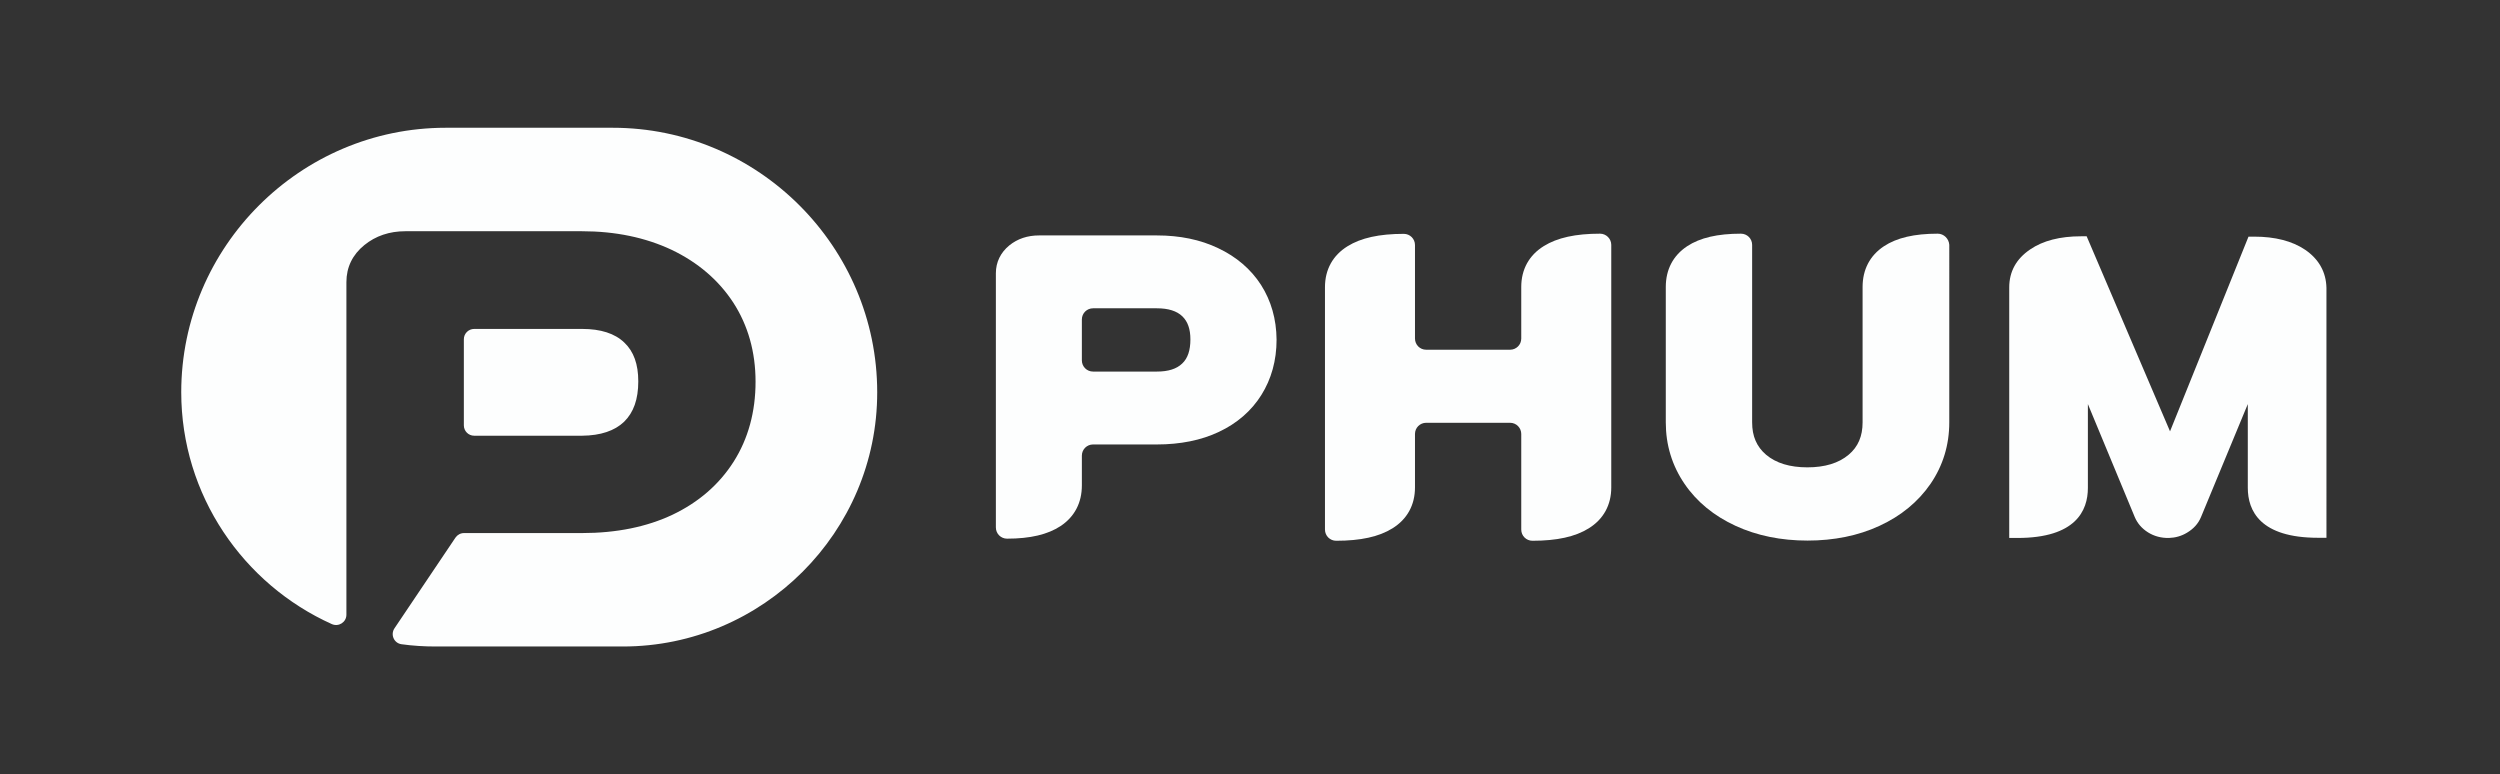 <?xml version="1.0" encoding="utf-8"?>
<!-- Generator: Adobe Illustrator 25.3.1, SVG Export Plug-In . SVG Version: 6.00 Build 0)  -->
<svg version="1.1" id="Layer_1" xmlns="http://www.w3.org/2000/svg" xmlns:xlink="http://www.w3.org/1999/xlink" x="0px" y="0px"
	 viewBox="0 0 143.04 44.3" style="enable-background:new 0 0 143.04 44.3;" xml:space="preserve">
<rect x="0" y="0" width="143.04" height="44.3" fill="#333333" stroke="none"/>
<style type="text/css">
	.st0{fill:#FDFEFE;}
</style>
<g>
	<g>
		<path class="st0" d="M131.89,14.29L131.89,14.29c-0.74-0.5-1.72-0.75-2.91-0.75h-0.33l-4.49,11.14l-4.77-11.16h-0.32
			c-1.2,0-2.18,0.25-2.91,0.75c-0.8,0.54-1.2,1.27-1.2,2.18v14.33h0.48c3.32,0,4.02-1.56,4.02-2.86v-4.8l2.68,6.46
			c0.15,0.36,0.41,0.66,0.76,0.88c0.35,0.22,0.76,0.33,1.2,0.32c0.36-0.01,0.72-0.11,1.03-0.3c0.37-0.22,0.64-0.51,0.8-0.89
			l2.68-6.47v4.79c0,1.31,0.7,2.86,4.02,2.86h0.48V16.47C133.09,15.57,132.68,14.83,131.89,14.29z"/>
		<path class="st0" d="M91.55,13.37c-1.4,0-2.45,0.23-3.22,0.71c-0.84,0.52-1.29,1.33-1.29,2.34v2.95c0,0.36-0.29,0.64-0.64,0.64
			h-4.8c-0.36,0-0.64-0.29-0.64-0.64v-5.35c0-0.36-0.29-0.64-0.64-0.64h0c-1.4,0-2.45,0.23-3.22,0.71
			c-0.84,0.52-1.29,1.33-1.29,2.34v13.87c0,0.36,0.29,0.64,0.64,0.64l0,0c1.4,0,2.45-0.23,3.22-0.71c0.84-0.52,1.29-1.33,1.29-2.34
			v-3.06c0-0.36,0.29-0.64,0.64-0.64h4.8c0.36,0,0.64,0.29,0.64,0.64v5.47c0,0.36,0.29,0.64,0.64,0.64l0,0
			c1.4,0,2.45-0.23,3.22-0.71c0.84-0.52,1.29-1.33,1.29-2.34V14.01C92.19,13.66,91.9,13.37,91.55,13.37L91.55,13.37z"/>
		<path class="st0" d="M110.87,13.37c-1.33,0-2.34,0.23-3.08,0.72l0,0c-0.8,0.53-1.22,1.33-1.22,2.33v7.75c0,0.79-0.26,1.4-0.8,1.85
			c-0.57,0.48-1.36,0.72-2.36,0.72c-1,0-1.79-0.24-2.36-0.72c-0.54-0.46-0.8-1.06-0.8-1.85V14.01c0-0.36-0.29-0.64-0.64-0.64l0,0
			c-1.33,0-2.34,0.23-3.08,0.72c-0.8,0.53-1.22,1.33-1.22,2.33v7.75c0,1.29,0.36,2.47,1.07,3.51c0.7,1.03,1.69,1.84,2.93,2.41
			c1.22,0.56,2.6,0.84,4.11,0.84c1.51,0,2.9-0.28,4.11-0.84c1.24-0.57,2.22-1.38,2.93-2.41c0.71-1.04,1.07-2.22,1.07-3.51V14.01
			C111.51,13.66,111.22,13.37,110.87,13.37L110.87,13.37z"/>
		<path class="st0" d="M72.15,16.3L72.15,16.3c-0.58-0.9-1.41-1.61-2.45-2.1c-1.02-0.49-2.2-0.73-3.51-0.73h-6.74
			c-0.66,0-1.23,0.19-1.7,0.57c-0.5,0.41-0.77,0.96-0.77,1.59v14.55c0,0.36,0.29,0.64,0.64,0.64l0,0c1.33,0,2.33-0.24,3.06-0.72
			c0.8-0.53,1.22-1.33,1.22-2.33v-1.7c0-0.36,0.29-0.64,0.64-0.64h3.65c1.34,0,2.54-0.24,3.55-0.72c1.04-0.49,1.86-1.2,2.43-2.11
			c0.57-0.91,0.87-1.97,0.87-3.17C73.03,18.26,72.73,17.21,72.15,16.3z M68.11,19.42c0,0.62-0.15,1.08-0.47,1.38
			c-0.32,0.31-0.8,0.46-1.45,0.46h-3.65c-0.36,0-0.64-0.29-0.64-0.64v-2.34c0-0.36,0.29-0.64,0.64-0.64h3.65
			c0.65,0,1.14,0.15,1.46,0.46C67.96,18.4,68.11,18.83,68.11,19.42z"/>
		<g>
			<path class="st0" d="M35.06,7.31H25.5c-8.32,0-15.13,6.81-15.13,15.13v0c0,5.89,3.55,10.99,8.62,13.27
				c0.39,0.17,0.83-0.11,0.83-0.54V16.14c0-0.85,0.35-1.57,1.03-2.12c0.64-0.52,1.43-0.79,2.34-0.79H33.3
				c1.91,0,3.63,0.36,5.12,1.06c1.51,0.72,2.7,1.74,3.54,3.03v0c0.84,1.3,1.27,2.82,1.27,4.52c0,1.72-0.42,3.26-1.25,4.57
				c-0.83,1.31-2.01,2.33-3.5,3.04C37,30.15,35.26,30.5,33.3,30.5h-6.75c-0.2,0-0.38,0.1-0.49,0.26l-3.49,5.19
				c-0.24,0.36-0.03,0.85,0.4,0.91c0.64,0.09,1.29,0.13,1.95,0.13h10.72c8.01,0,14.56-6.55,14.55-14.55v0
				C50.19,14.12,43.38,7.31,35.06,7.31z"/>
			<path class="st0" d="M35.71,24.13c0.54-0.53,0.81-1.28,0.81-2.31c0-0.98-0.26-1.71-0.8-2.22c-0.54-0.52-1.35-0.78-2.41-0.78
				h-6.18c-0.32,0-0.59,0.26-0.59,0.59v4.93c0,0.32,0.26,0.59,0.59,0.59h6.18C34.36,24.92,35.17,24.65,35.71,24.13z"/>
		</g>
	</g>
</g>
</svg>
